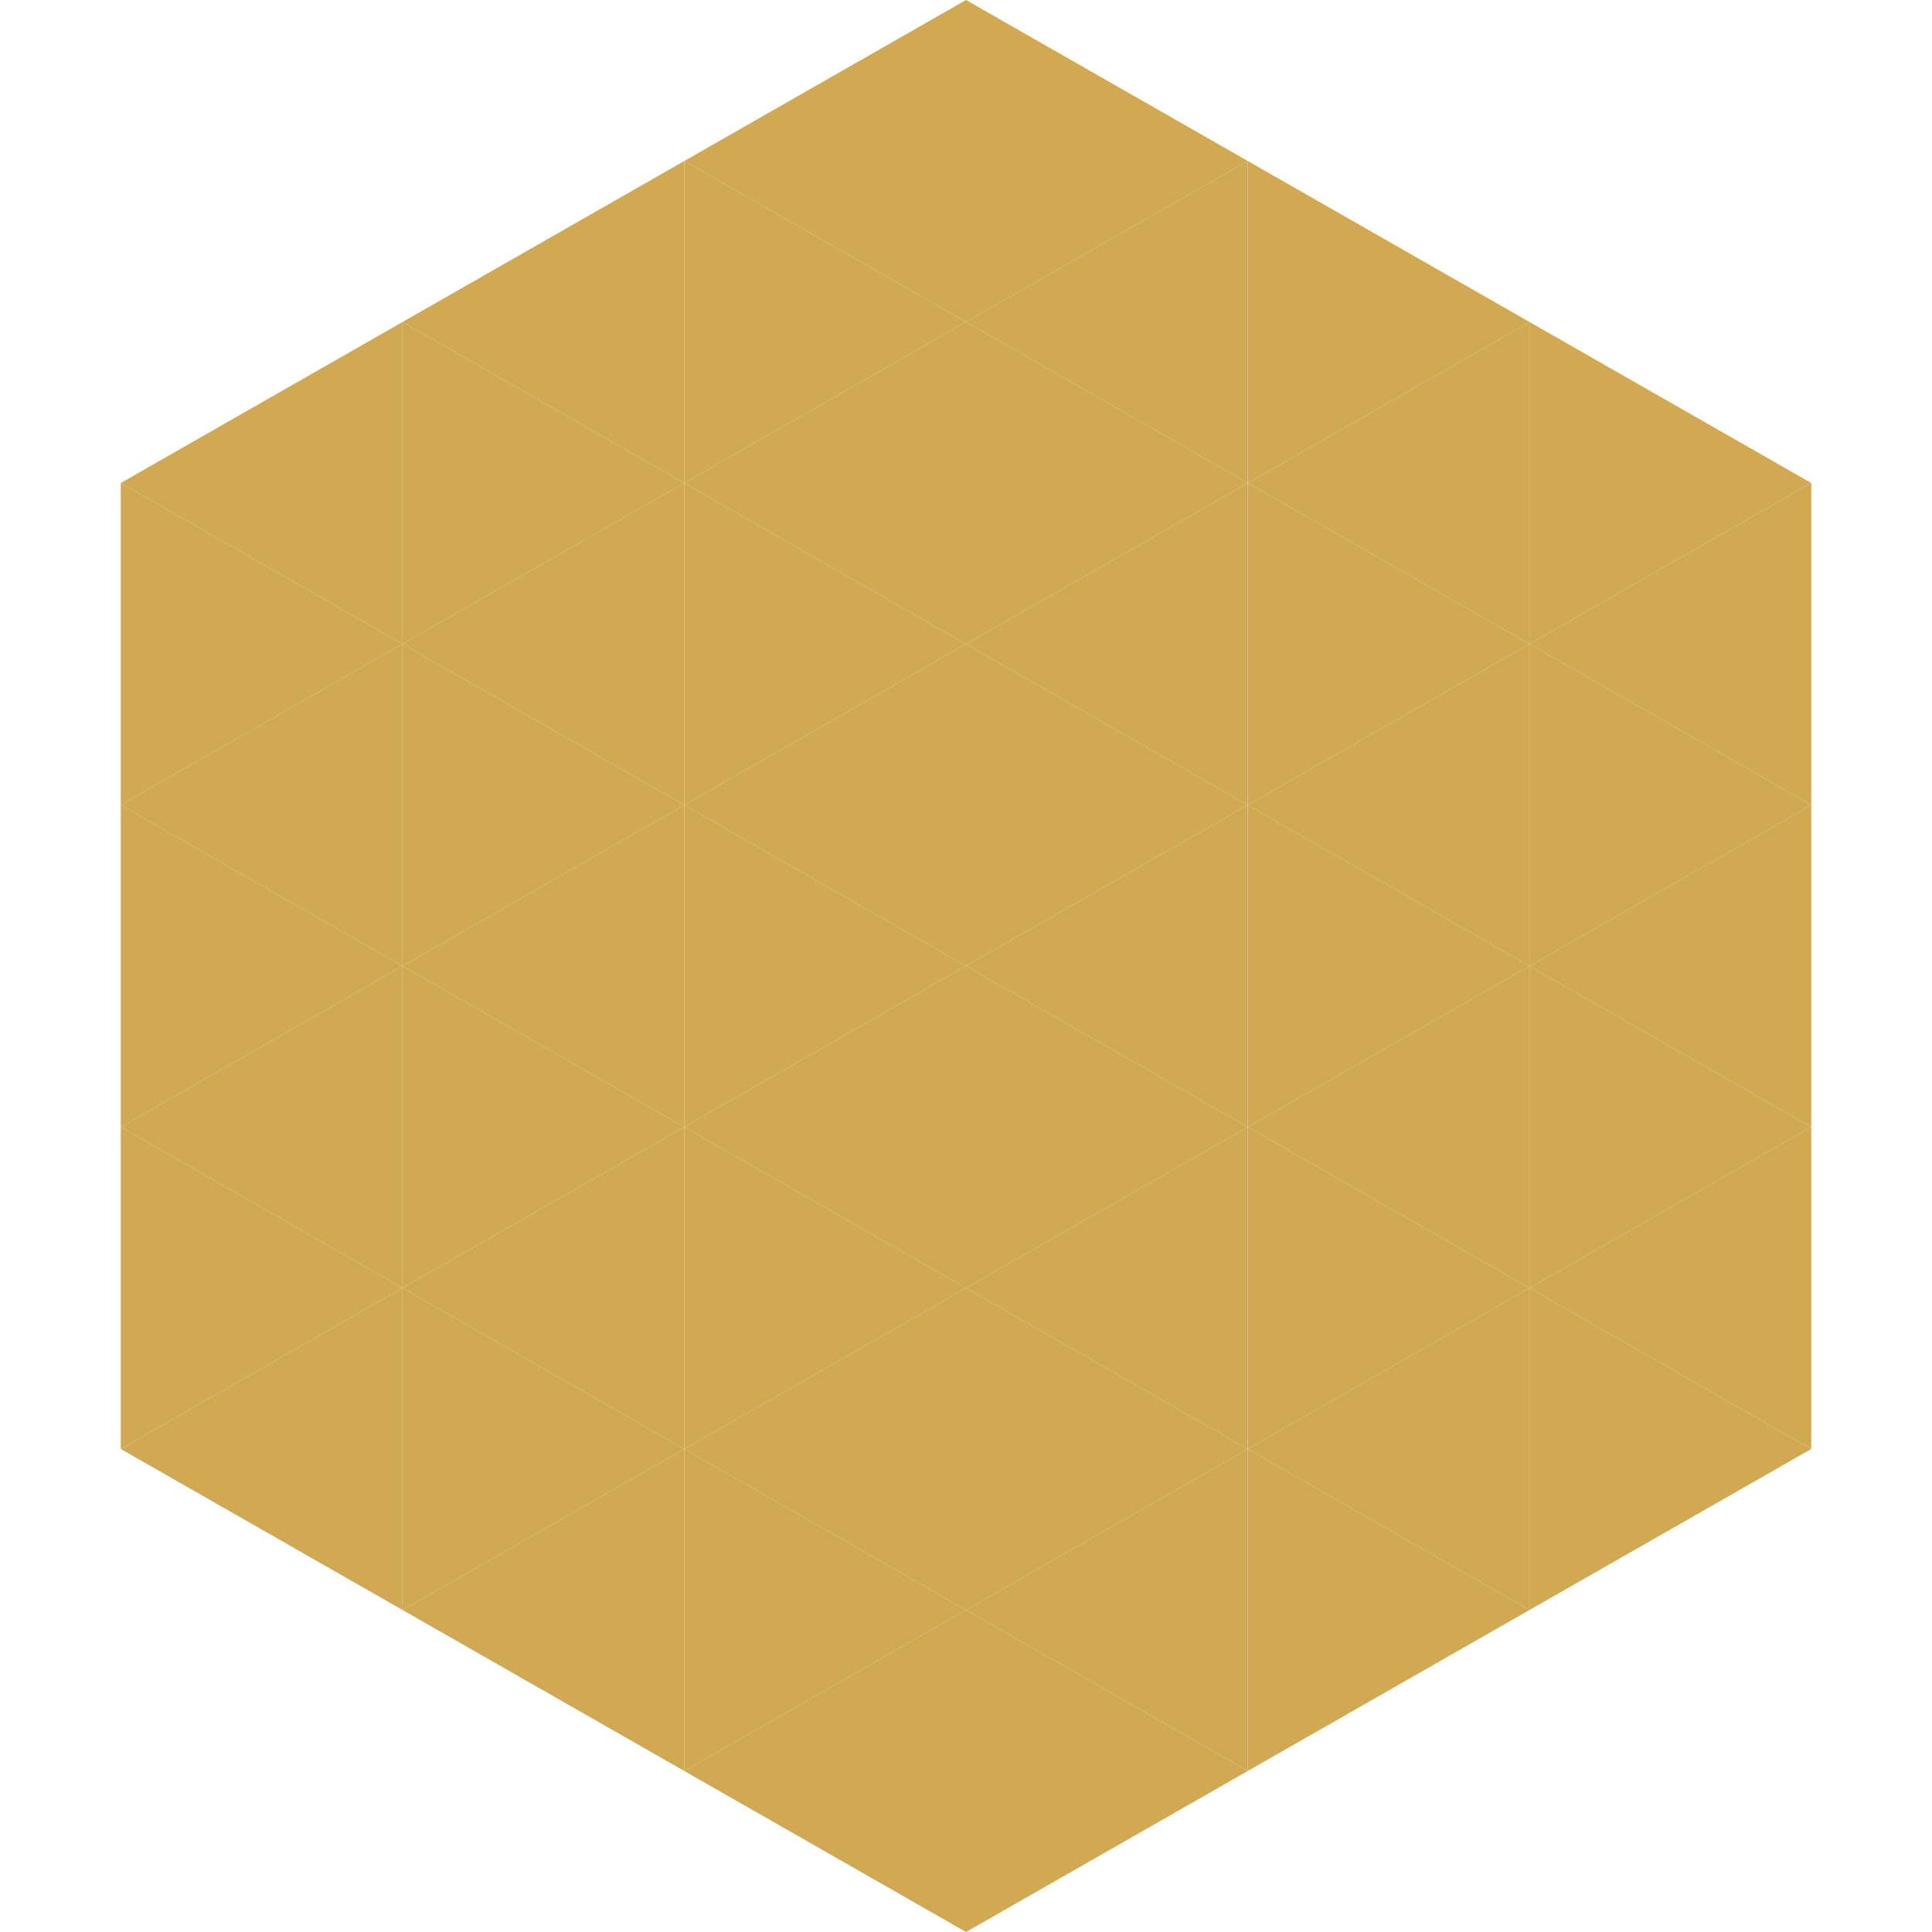 <?xml version="1.0"?>
<!-- Generated by SVGo -->
<svg width="240" height="240"
     xmlns="http://www.w3.org/2000/svg"
     xmlns:xlink="http://www.w3.org/1999/xlink">
<polygon points="50,40 15,60 50,80" style="fill:rgb(210,169,83)" />
<polygon points="190,40 225,60 190,80" style="fill:rgb(210,169,83)" />
<polygon points="15,60 50,80 15,100" style="fill:rgb(210,169,83)" />
<polygon points="225,60 190,80 225,100" style="fill:rgb(210,169,83)" />
<polygon points="50,80 15,100 50,120" style="fill:rgb(210,169,83)" />
<polygon points="190,80 225,100 190,120" style="fill:rgb(210,169,83)" />
<polygon points="15,100 50,120 15,140" style="fill:rgb(210,169,83)" />
<polygon points="225,100 190,120 225,140" style="fill:rgb(210,169,83)" />
<polygon points="50,120 15,140 50,160" style="fill:rgb(210,169,83)" />
<polygon points="190,120 225,140 190,160" style="fill:rgb(210,169,83)" />
<polygon points="15,140 50,160 15,180" style="fill:rgb(210,169,83)" />
<polygon points="225,140 190,160 225,180" style="fill:rgb(210,169,83)" />
<polygon points="50,160 15,180 50,200" style="fill:rgb(210,169,83)" />
<polygon points="190,160 225,180 190,200" style="fill:rgb(210,169,83)" />
<polygon points="15,180 50,200 15,220" style="fill:rgb(255,255,255); fill-opacity:0" />
<polygon points="225,180 190,200 225,220" style="fill:rgb(255,255,255); fill-opacity:0" />
<polygon points="50,0 85,20 50,40" style="fill:rgb(255,255,255); fill-opacity:0" />
<polygon points="190,0 155,20 190,40" style="fill:rgb(255,255,255); fill-opacity:0" />
<polygon points="85,20 50,40 85,60" style="fill:rgb(210,169,83)" />
<polygon points="155,20 190,40 155,60" style="fill:rgb(210,169,83)" />
<polygon points="50,40 85,60 50,80" style="fill:rgb(210,169,83)" />
<polygon points="190,40 155,60 190,80" style="fill:rgb(210,169,83)" />
<polygon points="85,60 50,80 85,100" style="fill:rgb(210,169,83)" />
<polygon points="155,60 190,80 155,100" style="fill:rgb(210,169,83)" />
<polygon points="50,80 85,100 50,120" style="fill:rgb(210,169,83)" />
<polygon points="190,80 155,100 190,120" style="fill:rgb(210,169,83)" />
<polygon points="85,100 50,120 85,140" style="fill:rgb(210,169,83)" />
<polygon points="155,100 190,120 155,140" style="fill:rgb(210,169,83)" />
<polygon points="50,120 85,140 50,160" style="fill:rgb(210,169,83)" />
<polygon points="190,120 155,140 190,160" style="fill:rgb(210,169,83)" />
<polygon points="85,140 50,160 85,180" style="fill:rgb(210,169,83)" />
<polygon points="155,140 190,160 155,180" style="fill:rgb(210,169,83)" />
<polygon points="50,160 85,180 50,200" style="fill:rgb(210,169,83)" />
<polygon points="190,160 155,180 190,200" style="fill:rgb(210,169,83)" />
<polygon points="85,180 50,200 85,220" style="fill:rgb(210,169,83)" />
<polygon points="155,180 190,200 155,220" style="fill:rgb(210,169,83)" />
<polygon points="120,0 85,20 120,40" style="fill:rgb(210,169,83)" />
<polygon points="120,0 155,20 120,40" style="fill:rgb(210,169,83)" />
<polygon points="85,20 120,40 85,60" style="fill:rgb(210,169,83)" />
<polygon points="155,20 120,40 155,60" style="fill:rgb(210,169,83)" />
<polygon points="120,40 85,60 120,80" style="fill:rgb(210,169,83)" />
<polygon points="120,40 155,60 120,80" style="fill:rgb(210,169,83)" />
<polygon points="85,60 120,80 85,100" style="fill:rgb(210,169,83)" />
<polygon points="155,60 120,80 155,100" style="fill:rgb(210,169,83)" />
<polygon points="120,80 85,100 120,120" style="fill:rgb(210,169,83)" />
<polygon points="120,80 155,100 120,120" style="fill:rgb(210,169,83)" />
<polygon points="85,100 120,120 85,140" style="fill:rgb(210,169,83)" />
<polygon points="155,100 120,120 155,140" style="fill:rgb(210,169,83)" />
<polygon points="120,120 85,140 120,160" style="fill:rgb(210,169,83)" />
<polygon points="120,120 155,140 120,160" style="fill:rgb(210,169,83)" />
<polygon points="85,140 120,160 85,180" style="fill:rgb(210,169,83)" />
<polygon points="155,140 120,160 155,180" style="fill:rgb(210,169,83)" />
<polygon points="120,160 85,180 120,200" style="fill:rgb(210,169,83)" />
<polygon points="120,160 155,180 120,200" style="fill:rgb(210,169,83)" />
<polygon points="85,180 120,200 85,220" style="fill:rgb(210,169,83)" />
<polygon points="155,180 120,200 155,220" style="fill:rgb(210,169,83)" />
<polygon points="120,200 85,220 120,240" style="fill:rgb(210,169,83)" />
<polygon points="120,200 155,220 120,240" style="fill:rgb(210,169,83)" />
<polygon points="85,220 120,240 85,260" style="fill:rgb(255,255,255); fill-opacity:0" />
<polygon points="155,220 120,240 155,260" style="fill:rgb(255,255,255); fill-opacity:0" />
</svg>
